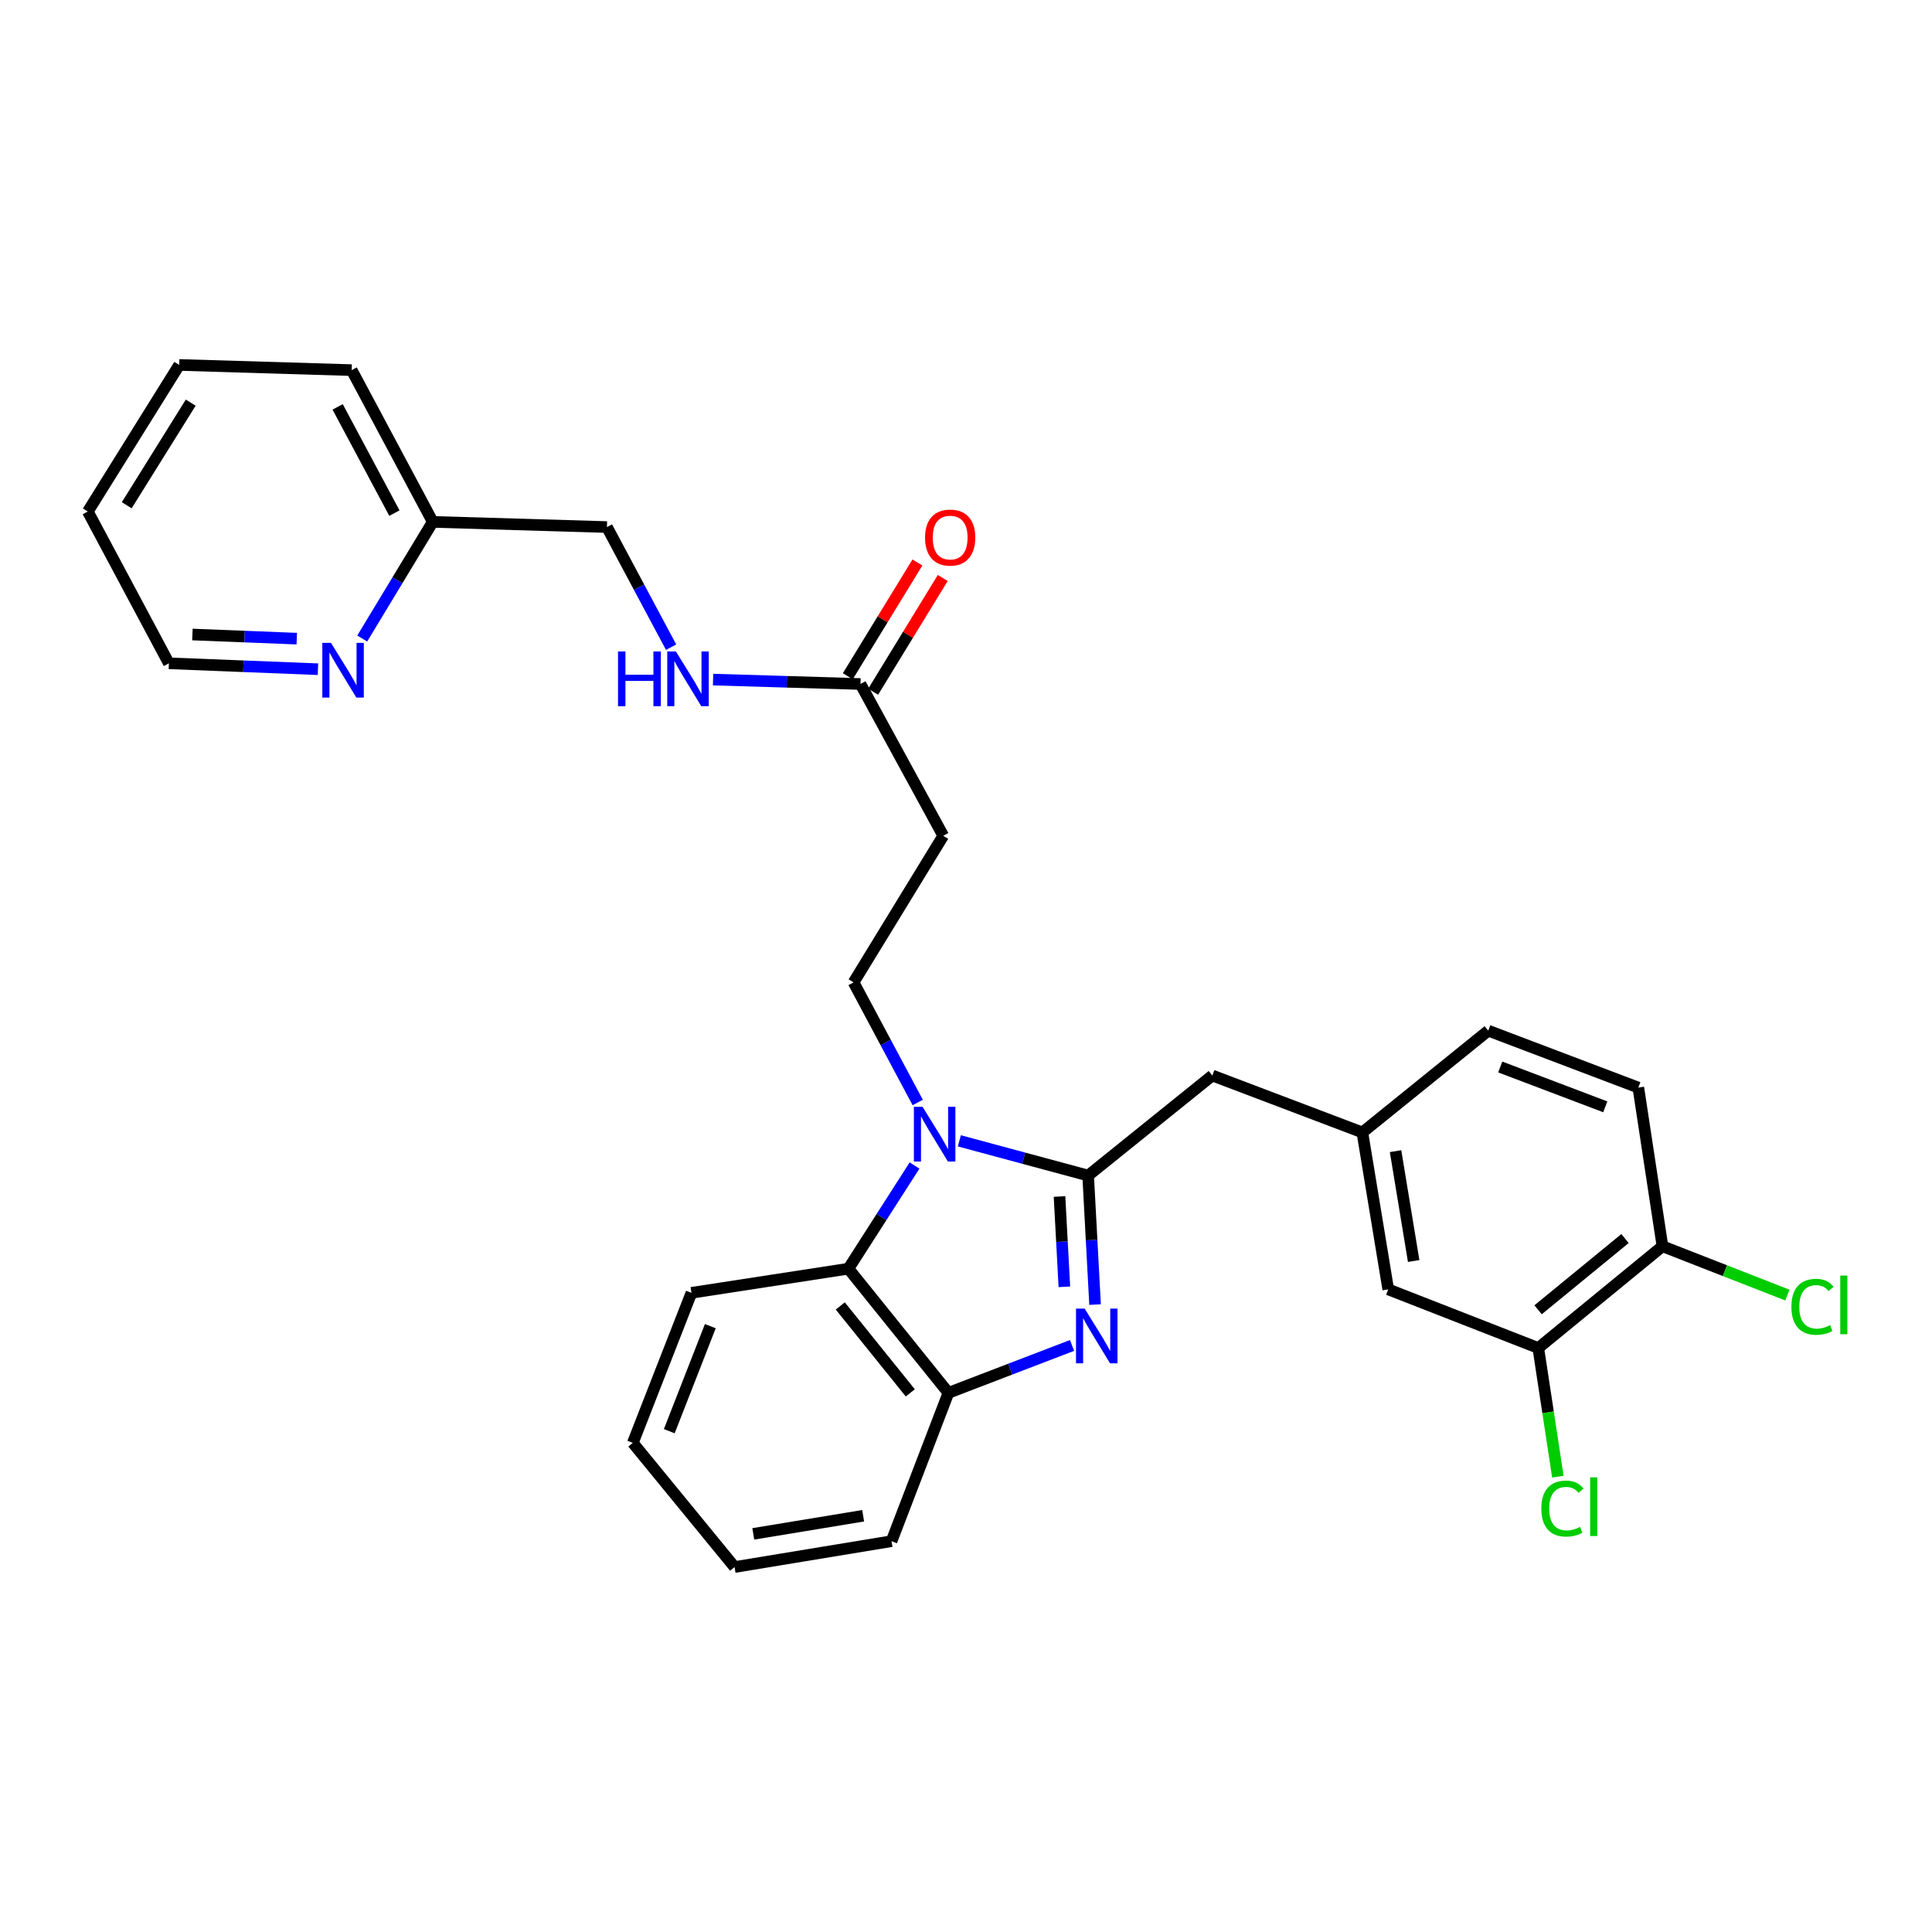 <?xml version='1.0' encoding='iso-8859-1'?>
<svg version='1.1' baseProfile='full'
              xmlns='http://www.w3.org/2000/svg'
                      xmlns:rdkit='http://www.rdkit.org/xml'
                      xmlns:xlink='http://www.w3.org/1999/xlink'
                  xml:space='preserve'
width='1000px' height='1000px' viewBox='0 0 1000 1000'>
<!-- END OF HEADER -->
<rect style='opacity:1.0;fill:#FFFFFF;stroke:none' width='1000' height='1000' x='0' y='0'> </rect>
<path class='bond-0' d='M 474.854,291.134 L 456.837,320.581' style='fill:none;fill-rule:evenodd;stroke:#FF0000;stroke-width:6px;stroke-linecap:butt;stroke-linejoin:miter;stroke-opacity:1' />
<path class='bond-0' d='M 456.837,320.581 L 438.821,350.027' style='fill:none;fill-rule:evenodd;stroke:#000000;stroke-width:6px;stroke-linecap:butt;stroke-linejoin:miter;stroke-opacity:1' />
<path class='bond-0' d='M 487.969,299.159 L 469.952,328.605' style='fill:none;fill-rule:evenodd;stroke:#FF0000;stroke-width:6px;stroke-linecap:butt;stroke-linejoin:miter;stroke-opacity:1' />
<path class='bond-0' d='M 469.952,328.605 L 451.936,358.051' style='fill:none;fill-rule:evenodd;stroke:#000000;stroke-width:6px;stroke-linecap:butt;stroke-linejoin:miter;stroke-opacity:1' />
<path class='bond-1' d='M 445.378,354.039 L 407.23,352.896' style='fill:none;fill-rule:evenodd;stroke:#000000;stroke-width:6px;stroke-linecap:butt;stroke-linejoin:miter;stroke-opacity:1' />
<path class='bond-1' d='M 407.23,352.896 L 369.081,351.754' style='fill:none;fill-rule:evenodd;stroke:#0000FF;stroke-width:6px;stroke-linecap:butt;stroke-linejoin:miter;stroke-opacity:1' />
<path class='bond-2' d='M 445.378,354.039 L 488.232,432.597' style='fill:none;fill-rule:evenodd;stroke:#000000;stroke-width:6px;stroke-linecap:butt;stroke-linejoin:miter;stroke-opacity:1' />
<path class='bond-3' d='M 92.767,188.893 L 45.455,264.769' style='fill:none;fill-rule:evenodd;stroke:#000000;stroke-width:6px;stroke-linecap:butt;stroke-linejoin:miter;stroke-opacity:1' />
<path class='bond-3' d='M 98.717,208.41 L 65.598,261.523' style='fill:none;fill-rule:evenodd;stroke:#000000;stroke-width:6px;stroke-linecap:butt;stroke-linejoin:miter;stroke-opacity:1' />
<path class='bond-4' d='M 92.767,188.893 L 182.037,191.575' style='fill:none;fill-rule:evenodd;stroke:#000000;stroke-width:6px;stroke-linecap:butt;stroke-linejoin:miter;stroke-opacity:1' />
<path class='bond-5' d='M 347.357,334.979 L 330.754,303.893' style='fill:none;fill-rule:evenodd;stroke:#0000FF;stroke-width:6px;stroke-linecap:butt;stroke-linejoin:miter;stroke-opacity:1' />
<path class='bond-5' d='M 330.754,303.893 L 314.152,272.807' style='fill:none;fill-rule:evenodd;stroke:#000000;stroke-width:6px;stroke-linecap:butt;stroke-linejoin:miter;stroke-opacity:1' />
<path class='bond-6' d='M 45.455,264.769 L 87.412,343.328' style='fill:none;fill-rule:evenodd;stroke:#000000;stroke-width:6px;stroke-linecap:butt;stroke-linejoin:miter;stroke-opacity:1' />
<path class='bond-7' d='M 357.894,669.169 L 327.545,746.83' style='fill:none;fill-rule:evenodd;stroke:#000000;stroke-width:6px;stroke-linecap:butt;stroke-linejoin:miter;stroke-opacity:1' />
<path class='bond-7' d='M 367.662,686.414 L 346.418,740.777' style='fill:none;fill-rule:evenodd;stroke:#000000;stroke-width:6px;stroke-linecap:butt;stroke-linejoin:miter;stroke-opacity:1' />
<path class='bond-8' d='M 357.894,669.169 L 439.134,656.672' style='fill:none;fill-rule:evenodd;stroke:#000000;stroke-width:6px;stroke-linecap:butt;stroke-linejoin:miter;stroke-opacity:1' />
<path class='bond-9' d='M 327.545,746.83 L 380.213,811.107' style='fill:none;fill-rule:evenodd;stroke:#000000;stroke-width:6px;stroke-linecap:butt;stroke-linejoin:miter;stroke-opacity:1' />
<path class='bond-10' d='M 380.213,811.107 L 461.454,797.713' style='fill:none;fill-rule:evenodd;stroke:#000000;stroke-width:6px;stroke-linecap:butt;stroke-linejoin:miter;stroke-opacity:1' />
<path class='bond-10' d='M 389.899,793.928 L 446.767,784.552' style='fill:none;fill-rule:evenodd;stroke:#000000;stroke-width:6px;stroke-linecap:butt;stroke-linejoin:miter;stroke-opacity:1' />
<path class='bond-11' d='M 461.454,797.713 L 490.906,720.94' style='fill:none;fill-rule:evenodd;stroke:#000000;stroke-width:6px;stroke-linecap:butt;stroke-linejoin:miter;stroke-opacity:1' />
<path class='bond-12' d='M 473.364,603.268 L 456.249,629.97' style='fill:none;fill-rule:evenodd;stroke:#0000FF;stroke-width:6px;stroke-linecap:butt;stroke-linejoin:miter;stroke-opacity:1' />
<path class='bond-12' d='M 456.249,629.97 L 439.134,656.672' style='fill:none;fill-rule:evenodd;stroke:#000000;stroke-width:6px;stroke-linecap:butt;stroke-linejoin:miter;stroke-opacity:1' />
<path class='bond-13' d='M 496.562,590.491 L 529.891,599.477' style='fill:none;fill-rule:evenodd;stroke:#0000FF;stroke-width:6px;stroke-linecap:butt;stroke-linejoin:miter;stroke-opacity:1' />
<path class='bond-13' d='M 529.891,599.477 L 563.22,608.463' style='fill:none;fill-rule:evenodd;stroke:#000000;stroke-width:6px;stroke-linecap:butt;stroke-linejoin:miter;stroke-opacity:1' />
<path class='bond-14' d='M 475.013,570.654 L 458.41,539.568' style='fill:none;fill-rule:evenodd;stroke:#0000FF;stroke-width:6px;stroke-linecap:butt;stroke-linejoin:miter;stroke-opacity:1' />
<path class='bond-14' d='M 458.41,539.568 L 441.808,508.482' style='fill:none;fill-rule:evenodd;stroke:#000000;stroke-width:6px;stroke-linecap:butt;stroke-linejoin:miter;stroke-opacity:1' />
<path class='bond-15' d='M 439.134,656.672 L 490.906,720.94' style='fill:none;fill-rule:evenodd;stroke:#000000;stroke-width:6px;stroke-linecap:butt;stroke-linejoin:miter;stroke-opacity:1' />
<path class='bond-15' d='M 434.927,675.958 L 471.167,720.945' style='fill:none;fill-rule:evenodd;stroke:#000000;stroke-width:6px;stroke-linecap:butt;stroke-linejoin:miter;stroke-opacity:1' />
<path class='bond-16' d='M 490.906,720.94 L 522.894,708.669' style='fill:none;fill-rule:evenodd;stroke:#000000;stroke-width:6px;stroke-linecap:butt;stroke-linejoin:miter;stroke-opacity:1' />
<path class='bond-16' d='M 522.894,708.669 L 554.883,696.397' style='fill:none;fill-rule:evenodd;stroke:#0000FF;stroke-width:6px;stroke-linecap:butt;stroke-linejoin:miter;stroke-opacity:1' />
<path class='bond-17' d='M 566.807,675.25 L 565.013,641.856' style='fill:none;fill-rule:evenodd;stroke:#0000FF;stroke-width:6px;stroke-linecap:butt;stroke-linejoin:miter;stroke-opacity:1' />
<path class='bond-17' d='M 565.013,641.856 L 563.22,608.463' style='fill:none;fill-rule:evenodd;stroke:#000000;stroke-width:6px;stroke-linecap:butt;stroke-linejoin:miter;stroke-opacity:1' />
<path class='bond-17' d='M 550.916,666.056 L 549.66,642.681' style='fill:none;fill-rule:evenodd;stroke:#0000FF;stroke-width:6px;stroke-linecap:butt;stroke-linejoin:miter;stroke-opacity:1' />
<path class='bond-17' d='M 549.66,642.681 L 548.405,619.305' style='fill:none;fill-rule:evenodd;stroke:#000000;stroke-width:6px;stroke-linecap:butt;stroke-linejoin:miter;stroke-opacity:1' />
<path class='bond-18' d='M 563.22,608.463 L 627.497,556.683' style='fill:none;fill-rule:evenodd;stroke:#000000;stroke-width:6px;stroke-linecap:butt;stroke-linejoin:miter;stroke-opacity:1' />
<path class='bond-19' d='M 627.497,556.683 L 705.158,586.143' style='fill:none;fill-rule:evenodd;stroke:#000000;stroke-width:6px;stroke-linecap:butt;stroke-linejoin:miter;stroke-opacity:1' />
<path class='bond-20' d='M 488.232,432.597 L 441.808,508.482' style='fill:none;fill-rule:evenodd;stroke:#000000;stroke-width:6px;stroke-linecap:butt;stroke-linejoin:miter;stroke-opacity:1' />
<path class='bond-21' d='M 796.213,697.732 L 860.489,645.064' style='fill:none;fill-rule:evenodd;stroke:#000000;stroke-width:6px;stroke-linecap:butt;stroke-linejoin:miter;stroke-opacity:1' />
<path class='bond-21' d='M 796.109,677.94 L 841.103,641.072' style='fill:none;fill-rule:evenodd;stroke:#000000;stroke-width:6px;stroke-linecap:butt;stroke-linejoin:miter;stroke-opacity:1' />
<path class='bond-22' d='M 796.213,697.732 L 718.551,667.384' style='fill:none;fill-rule:evenodd;stroke:#000000;stroke-width:6px;stroke-linecap:butt;stroke-linejoin:miter;stroke-opacity:1' />
<path class='bond-23' d='M 796.213,697.732 L 801.279,731.028' style='fill:none;fill-rule:evenodd;stroke:#000000;stroke-width:6px;stroke-linecap:butt;stroke-linejoin:miter;stroke-opacity:1' />
<path class='bond-23' d='M 801.279,731.028 L 806.345,764.324' style='fill:none;fill-rule:evenodd;stroke:#00CC00;stroke-width:6px;stroke-linecap:butt;stroke-linejoin:miter;stroke-opacity:1' />
<path class='bond-24' d='M 860.489,645.064 L 847.993,562.935' style='fill:none;fill-rule:evenodd;stroke:#000000;stroke-width:6px;stroke-linecap:butt;stroke-linejoin:miter;stroke-opacity:1' />
<path class='bond-25' d='M 860.489,645.064 L 892.818,657.698' style='fill:none;fill-rule:evenodd;stroke:#000000;stroke-width:6px;stroke-linecap:butt;stroke-linejoin:miter;stroke-opacity:1' />
<path class='bond-25' d='M 892.818,657.698 L 925.146,670.331' style='fill:none;fill-rule:evenodd;stroke:#00CC00;stroke-width:6px;stroke-linecap:butt;stroke-linejoin:miter;stroke-opacity:1' />
<path class='bond-26' d='M 847.993,562.935 L 770.323,533.475' style='fill:none;fill-rule:evenodd;stroke:#000000;stroke-width:6px;stroke-linecap:butt;stroke-linejoin:miter;stroke-opacity:1' />
<path class='bond-26' d='M 830.889,572.892 L 776.521,552.27' style='fill:none;fill-rule:evenodd;stroke:#000000;stroke-width:6px;stroke-linecap:butt;stroke-linejoin:miter;stroke-opacity:1' />
<path class='bond-27' d='M 770.323,533.475 L 705.158,586.143' style='fill:none;fill-rule:evenodd;stroke:#000000;stroke-width:6px;stroke-linecap:butt;stroke-linejoin:miter;stroke-opacity:1' />
<path class='bond-28' d='M 705.158,586.143 L 718.551,667.384' style='fill:none;fill-rule:evenodd;stroke:#000000;stroke-width:6px;stroke-linecap:butt;stroke-linejoin:miter;stroke-opacity:1' />
<path class='bond-28' d='M 722.337,595.828 L 731.713,652.697' style='fill:none;fill-rule:evenodd;stroke:#000000;stroke-width:6px;stroke-linecap:butt;stroke-linejoin:miter;stroke-opacity:1' />
<path class='bond-29' d='M 87.412,343.328 L 125.993,344.855' style='fill:none;fill-rule:evenodd;stroke:#000000;stroke-width:6px;stroke-linecap:butt;stroke-linejoin:miter;stroke-opacity:1' />
<path class='bond-29' d='M 125.993,344.855 L 164.574,346.383' style='fill:none;fill-rule:evenodd;stroke:#0000FF;stroke-width:6px;stroke-linecap:butt;stroke-linejoin:miter;stroke-opacity:1' />
<path class='bond-29' d='M 99.594,328.423 L 126.601,329.492' style='fill:none;fill-rule:evenodd;stroke:#000000;stroke-width:6px;stroke-linecap:butt;stroke-linejoin:miter;stroke-opacity:1' />
<path class='bond-29' d='M 126.601,329.492 L 153.608,330.562' style='fill:none;fill-rule:evenodd;stroke:#0000FF;stroke-width:6px;stroke-linecap:butt;stroke-linejoin:miter;stroke-opacity:1' />
<path class='bond-30' d='M 187.488,330.495 L 205.741,300.31' style='fill:none;fill-rule:evenodd;stroke:#0000FF;stroke-width:6px;stroke-linecap:butt;stroke-linejoin:miter;stroke-opacity:1' />
<path class='bond-30' d='M 205.741,300.31 L 223.994,270.125' style='fill:none;fill-rule:evenodd;stroke:#000000;stroke-width:6px;stroke-linecap:butt;stroke-linejoin:miter;stroke-opacity:1' />
<path class='bond-31' d='M 223.994,270.125 L 182.037,191.575' style='fill:none;fill-rule:evenodd;stroke:#000000;stroke-width:6px;stroke-linecap:butt;stroke-linejoin:miter;stroke-opacity:1' />
<path class='bond-31' d='M 204.139,265.586 L 174.769,210.602' style='fill:none;fill-rule:evenodd;stroke:#000000;stroke-width:6px;stroke-linecap:butt;stroke-linejoin:miter;stroke-opacity:1' />
<path class='bond-32' d='M 223.994,270.125 L 314.152,272.807' style='fill:none;fill-rule:evenodd;stroke:#000000;stroke-width:6px;stroke-linecap:butt;stroke-linejoin:miter;stroke-opacity:1' />
<path  class='atom-0' d='M 478.803 278.243
Q 478.803 271.443, 482.163 267.643
Q 485.523 263.843, 491.803 263.843
Q 498.083 263.843, 501.443 267.643
Q 504.803 271.443, 504.803 278.243
Q 504.803 285.123, 501.403 289.043
Q 498.003 292.923, 491.803 292.923
Q 485.563 292.923, 482.163 289.043
Q 478.803 285.163, 478.803 278.243
M 491.803 289.723
Q 496.123 289.723, 498.443 286.843
Q 500.803 283.923, 500.803 278.243
Q 500.803 272.683, 498.443 269.883
Q 496.123 267.043, 491.803 267.043
Q 487.483 267.043, 485.123 269.843
Q 482.803 272.643, 482.803 278.243
Q 482.803 283.963, 485.123 286.843
Q 487.483 289.723, 491.803 289.723
' fill='#FF0000'/>
<path  class='atom-3' d='M 319.889 337.205
L 323.729 337.205
L 323.729 349.245
L 338.209 349.245
L 338.209 337.205
L 342.049 337.205
L 342.049 365.525
L 338.209 365.525
L 338.209 352.445
L 323.729 352.445
L 323.729 365.525
L 319.889 365.525
L 319.889 337.205
' fill='#0000FF'/>
<path  class='atom-3' d='M 349.849 337.205
L 359.129 352.205
Q 360.049 353.685, 361.529 356.365
Q 363.009 359.045, 363.089 359.205
L 363.089 337.205
L 366.849 337.205
L 366.849 365.525
L 362.969 365.525
L 353.009 349.125
Q 351.849 347.205, 350.609 345.005
Q 349.409 342.805, 349.049 342.125
L 349.049 365.525
L 345.369 365.525
L 345.369 337.205
L 349.849 337.205
' fill='#0000FF'/>
<path  class='atom-9' d='M 477.505 572.88
L 486.785 587.88
Q 487.705 589.36, 489.185 592.04
Q 490.665 594.72, 490.745 594.88
L 490.745 572.88
L 494.505 572.88
L 494.505 601.2
L 490.625 601.2
L 480.665 584.8
Q 479.505 582.88, 478.265 580.68
Q 477.065 578.48, 476.705 577.8
L 476.705 601.2
L 473.025 601.2
L 473.025 572.88
L 477.505 572.88
' fill='#0000FF'/>
<path  class='atom-12' d='M 561.419 677.328
L 570.699 692.328
Q 571.619 693.808, 573.099 696.488
Q 574.579 699.168, 574.659 699.328
L 574.659 677.328
L 578.419 677.328
L 578.419 705.648
L 574.539 705.648
L 564.579 689.248
Q 563.419 687.328, 562.179 685.128
Q 560.979 682.928, 560.619 682.248
L 560.619 705.648
L 556.939 705.648
L 556.939 677.328
L 561.419 677.328
' fill='#0000FF'/>
<path  class='atom-23' d='M 927.231 676.393
Q 927.231 669.353, 930.511 665.673
Q 933.831 661.953, 940.111 661.953
Q 945.951 661.953, 949.071 666.073
L 946.431 668.233
Q 944.151 665.233, 940.111 665.233
Q 935.831 665.233, 933.551 668.113
Q 931.311 670.953, 931.311 676.393
Q 931.311 681.993, 933.631 684.873
Q 935.991 687.753, 940.551 687.753
Q 943.671 687.753, 947.311 685.873
L 948.431 688.873
Q 946.951 689.833, 944.711 690.393
Q 942.471 690.953, 939.991 690.953
Q 933.831 690.953, 930.511 687.193
Q 927.231 683.433, 927.231 676.393
' fill='#00CC00'/>
<path  class='atom-23' d='M 952.511 660.233
L 956.191 660.233
L 956.191 690.593
L 952.511 690.593
L 952.511 660.233
' fill='#00CC00'/>
<path  class='atom-24' d='M 797.789 780.841
Q 797.789 773.801, 801.069 770.121
Q 804.389 766.401, 810.669 766.401
Q 816.509 766.401, 819.629 770.521
L 816.989 772.681
Q 814.709 769.681, 810.669 769.681
Q 806.389 769.681, 804.109 772.561
Q 801.869 775.401, 801.869 780.841
Q 801.869 786.441, 804.189 789.321
Q 806.549 792.201, 811.109 792.201
Q 814.229 792.201, 817.869 790.321
L 818.989 793.321
Q 817.509 794.281, 815.269 794.841
Q 813.029 795.401, 810.549 795.401
Q 804.389 795.401, 801.069 791.641
Q 797.789 787.881, 797.789 780.841
' fill='#00CC00'/>
<path  class='atom-24' d='M 823.069 764.681
L 826.749 764.681
L 826.749 795.041
L 823.069 795.041
L 823.069 764.681
' fill='#00CC00'/>
<path  class='atom-26' d='M 171.309 332.738
L 180.589 347.738
Q 181.509 349.218, 182.989 351.898
Q 184.469 354.578, 184.549 354.738
L 184.549 332.738
L 188.309 332.738
L 188.309 361.058
L 184.429 361.058
L 174.469 344.658
Q 173.309 342.738, 172.069 340.538
Q 170.869 338.338, 170.509 337.658
L 170.509 361.058
L 166.829 361.058
L 166.829 332.738
L 171.309 332.738
' fill='#0000FF'/>
</svg>
